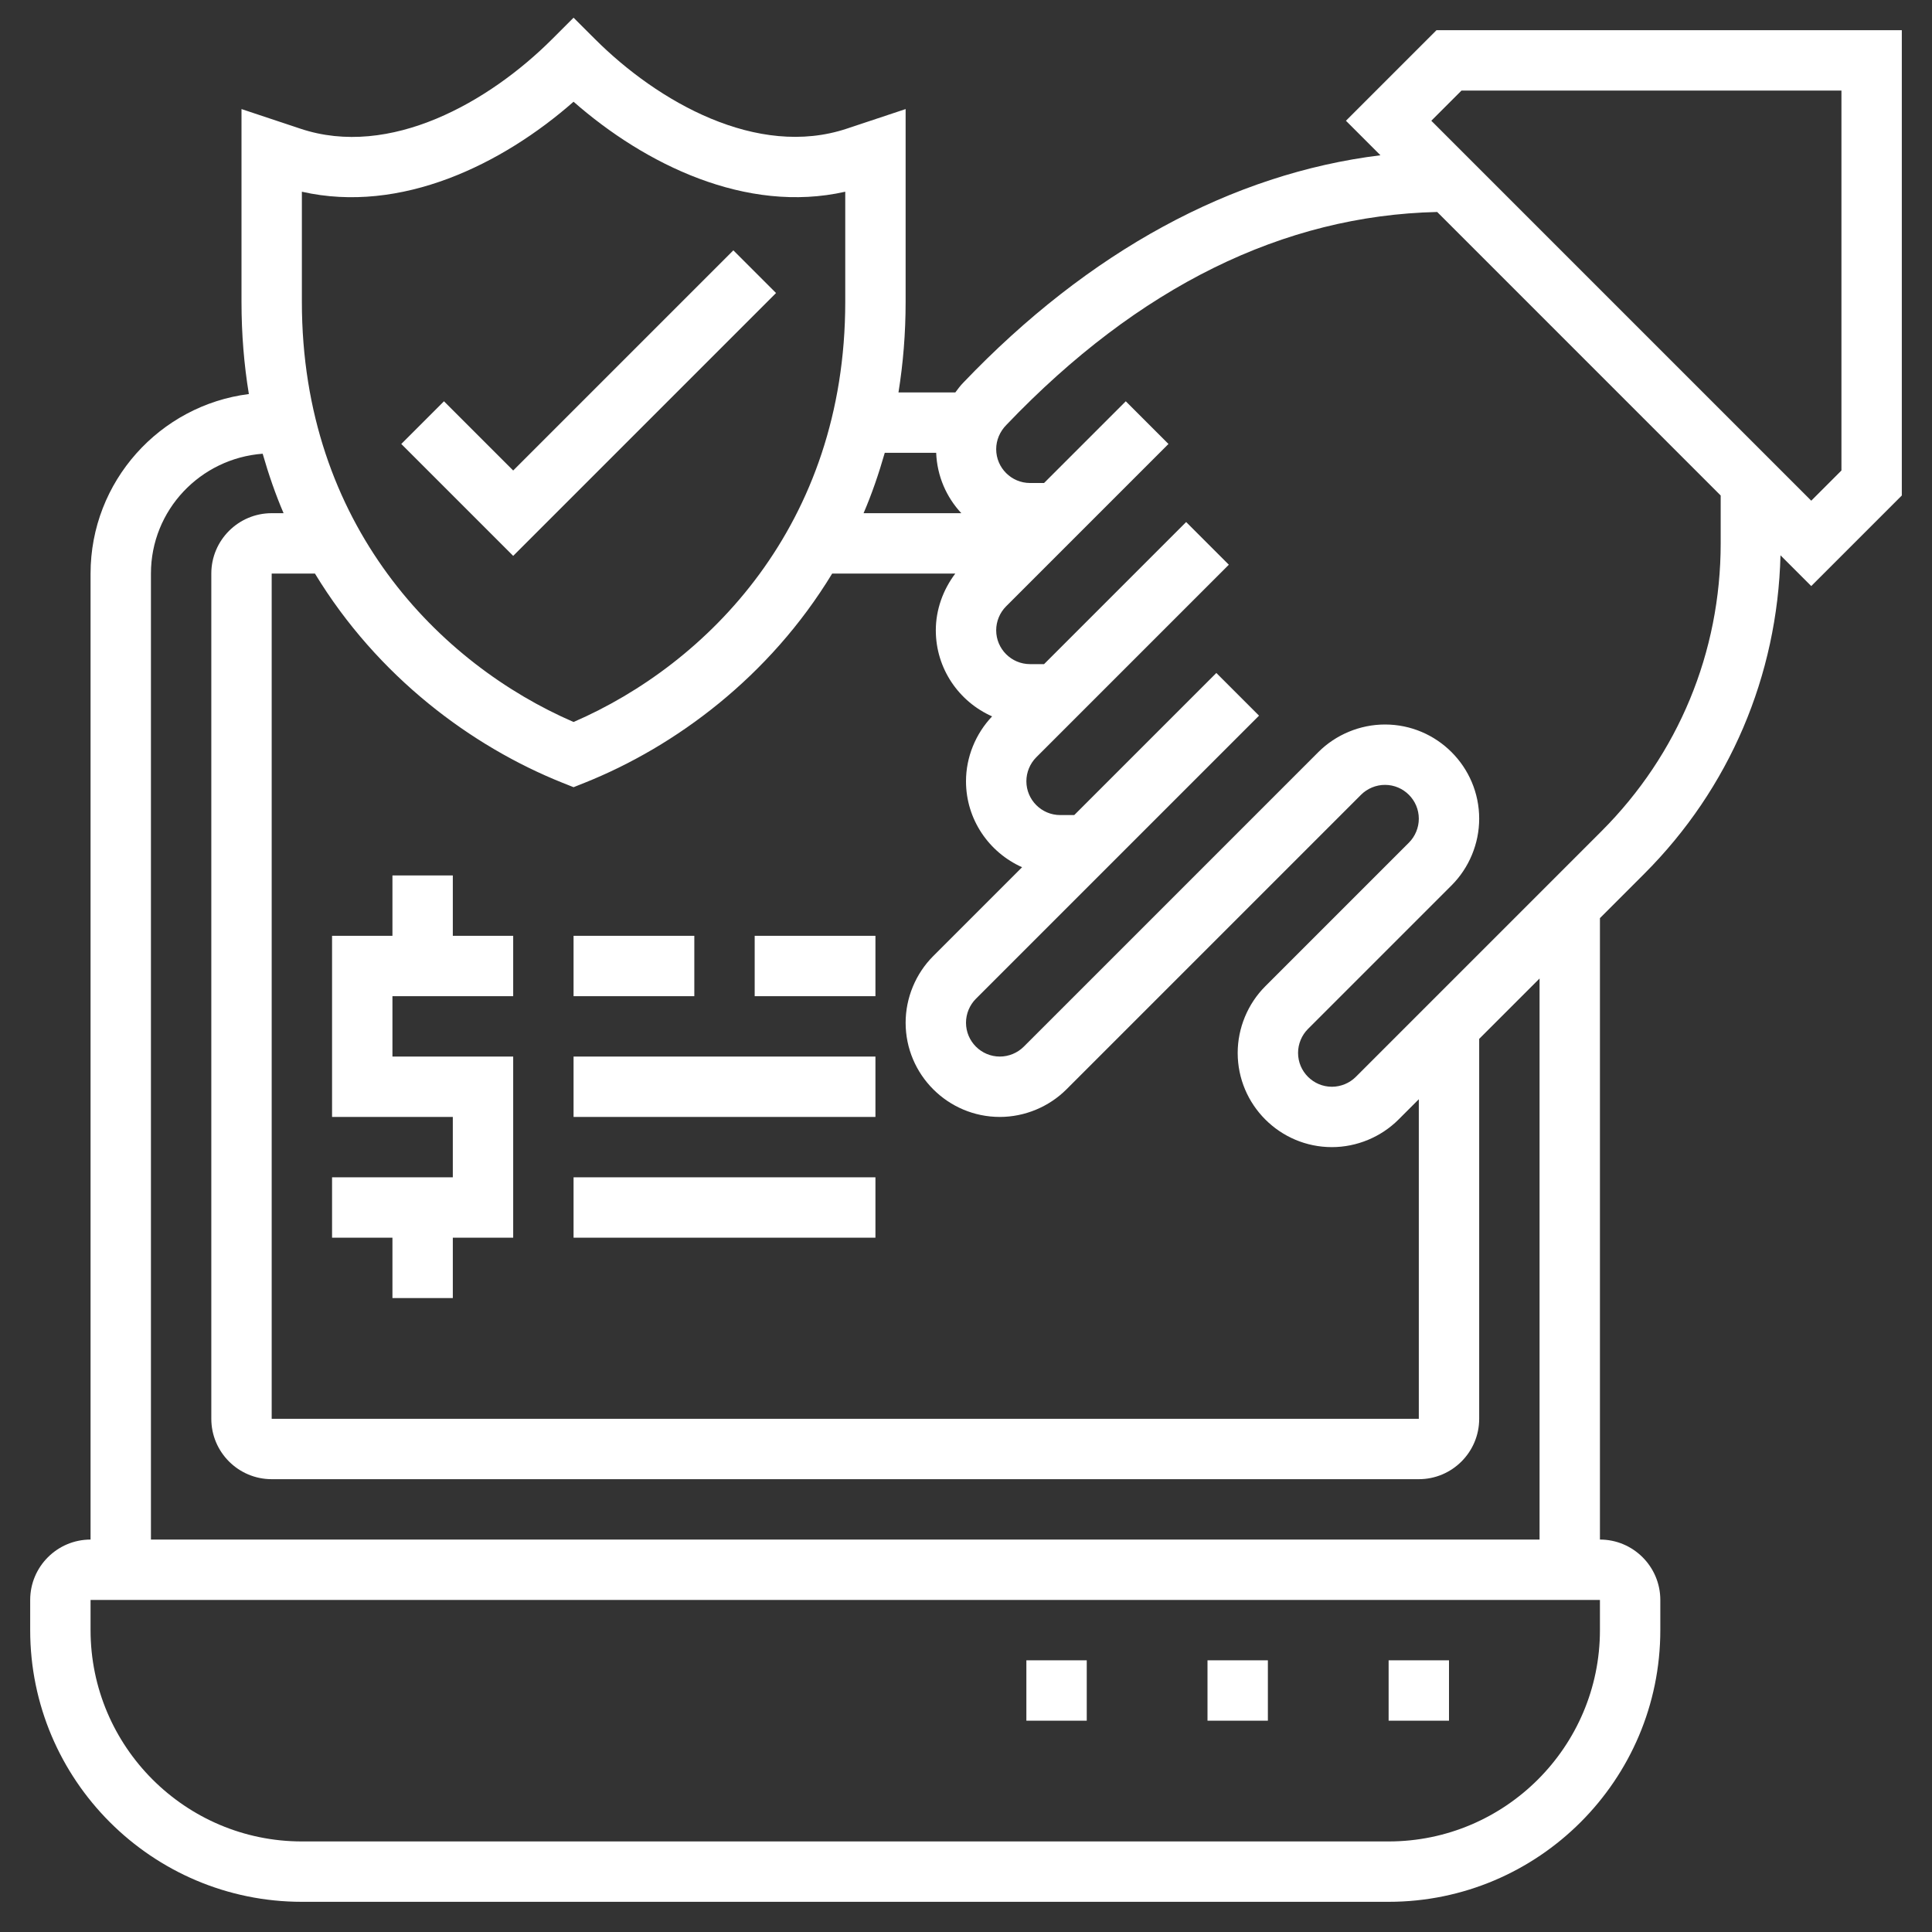 <?xml version="1.0" encoding="UTF-8" standalone="no"?>
<!DOCTYPE svg PUBLIC "-//W3C//DTD SVG 1.1//EN" "http://www.w3.org/Graphics/SVG/1.1/DTD/svg11.dtd">
<svg width="100%" height="100%" viewBox="0 0 512 512" version="1.1" xmlns="http://www.w3.org/2000/svg" xmlns:xlink="http://www.w3.org/1999/xlink" xml:space="preserve" xmlns:serif="http://www.serif.com/" style="fill-rule:evenodd;clip-rule:evenodd;stroke-linejoin:round;stroke-miterlimit:2;">
    <rect x="0" y="0" width="512" height="512" fill="#333333" stroke="none"/>
    <g>
        <path d="M120,232L104,232L104,248L88,248L88,296L120,296L120,312L88,312L88,328L104,328L104,344L120,344L120,328L136,328L136,280L104,280L104,264L136,264L136,248L120,248L120,232Z" style="fill:white;fill-rule:nonzero;"/>
        <path d="M380.688,8L356.688,32L365.832,41.144C326.464,46 288.544,66.592 255.312,101.376C254.512,102.176 253.848,103.096 253.168,104L238.104,104C239.328,96.392 240,88.4 240,80L240,28.904L224.4,34.096C200.688,42 174.344,27.016 157.656,10.336L152,4.688L146.344,10.344C129.656,27.032 103.36,42.056 79.592,34.096L64,28.904L64,80C64,88.552 64.68,96.696 65.952,104.424C42.336,107.416 24,127.584 24,152L24,408C15.176,408 8,415.176 8,424L8,432C8,471.704 40.296,504 80,504L368,504C407.704,504 440,471.704 440,432L440,424C440,415.176 432.824,408 424,408L424,243.312L435.72,231.592C458.368,208.944 471.048,179.056 471.848,147.16L480,155.312L504,131.312L504,8L380.688,8ZM262.92,189.848C258.544,194.456 256,200.656 256,207.032C256,217.2 262.128,225.928 270.864,229.824L247.312,253.376C242.664,258.024 240,264.456 240,271.032C240,284.8 251.2,296 264.968,296C271.544,296 277.976,293.336 282.624,288.688L360.688,210.624C362.36,208.952 364.672,208 367.032,208C371.976,208 376,212.024 376,216.968C376,219.328 375.048,221.64 373.376,223.312L335.312,261.376C330.664,266.024 328,272.456 328,279.032C328,292.8 339.2,304 352.968,304C359.544,304 365.976,301.336 370.624,296.688L376,291.312L376,376L72,376L72,152L83.464,152C100.08,179.368 125.008,197.816 149.032,207.432L152,208.616L154.968,207.432C179,197.816 203.92,179.368 220.536,152L253.16,152C249.904,156.312 248,161.592 248,167.032C248,177.216 254.152,185.976 262.92,189.848ZM248.096,120C248.336,126.176 250.808,131.76 254.76,136L228.856,136C231.04,130.928 232.88,125.56 234.472,120L248.096,120ZM80,50.808C106.28,56.768 133.152,43.528 152,26.96C170.864,43.52 197.72,56.752 224,50.808L224,80C224,139.224 187.36,176.032 152,191.336C116.64,176.032 80,139.224 80,80L80,50.808ZM424,432C424,462.872 398.872,488 368,488L80,488C49.128,488 24,462.872 24,432L24,424L424,424L424,432ZM408,408L40,408L40,152C40,135.168 53.088,121.488 69.608,120.24C71.184,125.712 73,131 75.152,136L72,136C63.176,136 56,143.176 56,152L56,376C56,384.824 63.176,392 72,392L376,392C384.824,392 392,384.824 392,376L392,275.312L408,259.312L408,408ZM456,144C456,172.816 444.784,199.904 424.408,220.28L359.312,285.376C357.64,287.048 355.328,288 352.968,288C348.024,288 344,283.976 344,279.032C344,276.672 344.952,274.36 346.624,272.688L384.688,234.624C389.336,229.976 392,223.544 392,216.968C392,203.2 380.8,192 367.032,192C360.456,192 354.024,194.664 349.376,199.312L271.312,277.376C269.64,279.048 267.328,280 264.968,280C260.024,280 256,275.976 256,271.032C256,268.672 256.952,266.36 258.624,264.688L333.656,189.656L322.344,178.344L284.688,216L280.968,216C276.024,216 272,211.976 272,207.032C272,204.672 272.952,202.36 274.624,200.688L325.656,149.656L314.344,138.344L276.688,176L272.968,176C268.024,176 264,171.976 264,167.032C264,164.672 264.952,162.36 266.624,160.688L309.656,117.656L298.344,106.344L276.688,128L272.968,128C268.024,128 264,123.976 264,119.032C264,116.672 264.952,114.36 266.752,112.552C301.72,75.968 340.104,57.104 380.872,56.176L456,131.312L456,144ZM488,124.688L480,132.688L379.312,32L387.312,24L488,24L488,124.688Z" style="fill:white;fill-rule:nonzero;"/>
        <path d="M205.656,77.656L194.344,66.344L136,124.688L117.656,106.344L106.344,117.656L136,147.312L205.656,77.656Z" style="fill:white;fill-rule:nonzero;"/>
        <rect x="368" y="440" width="16" height="16" style="fill:white;fill-rule:nonzero;"/>
        <rect x="320" y="440" width="16" height="16" style="fill:white;fill-rule:nonzero;"/>
        <rect x="272" y="440" width="16" height="16" style="fill:white;fill-rule:nonzero;"/>
        <rect x="152" y="248" width="32" height="16" style="fill:white;fill-rule:nonzero;"/>
        <rect x="152" y="280" width="80" height="16" style="fill:white;fill-rule:nonzero;"/>
        <rect x="152" y="312" width="80" height="16" style="fill:white;fill-rule:nonzero;"/>
        <rect x="200" y="248" width="32" height="16" style="fill:white;fill-rule:nonzero;"/>
    </g>
</svg>
